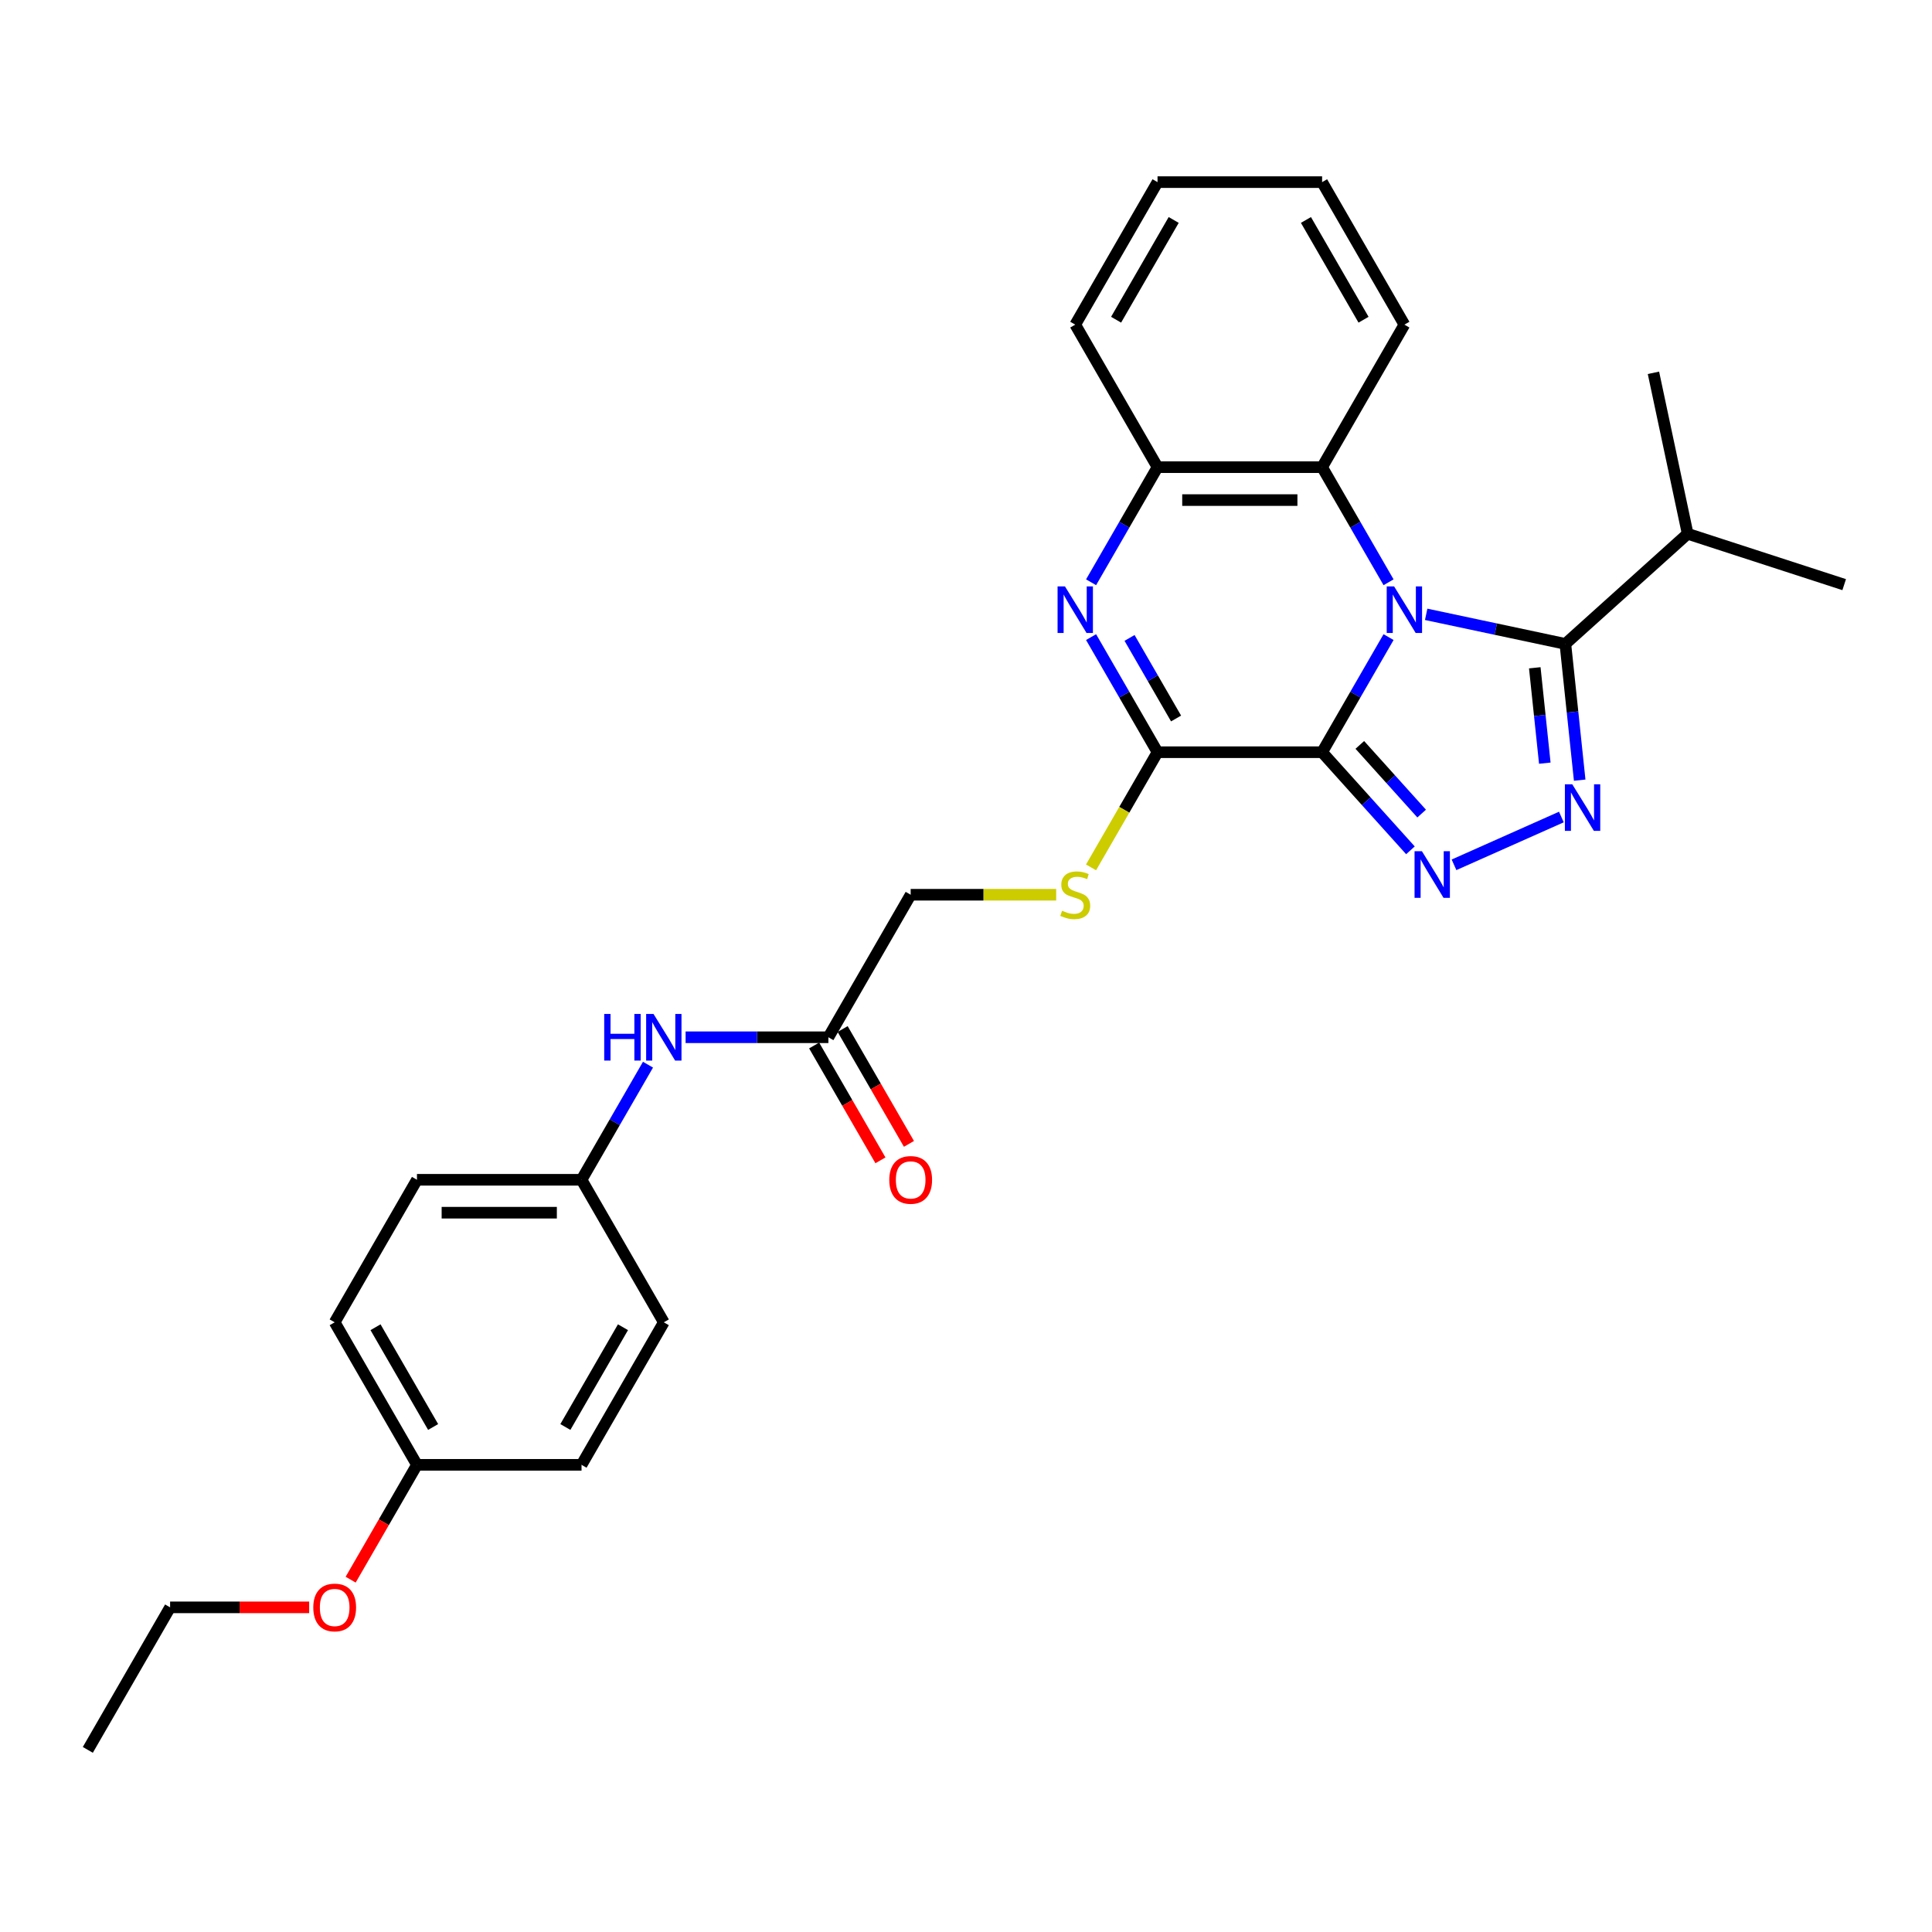 <?xml version='1.0' encoding='iso-8859-1'?>
<svg version='1.1' baseProfile='full'
              xmlns='http://www.w3.org/2000/svg'
                      xmlns:rdkit='http://www.rdkit.org/xml'
                      xmlns:xlink='http://www.w3.org/1999/xlink'
                  xml:space='preserve'
width='1000px' height='1000px' viewBox='0 0 1000 1000'>
<!-- END OF HEADER -->
<rect style='opacity:1.0;fill:#FFFFFF;stroke:none' width='1000' height='1000' x='0' y='0'> </rect>
<path class='bond-0' d='M 718.716,329.767 L 701.518,359.556' style='fill:none;fill-rule:evenodd;stroke:#0000FF;stroke-width:6px;stroke-linecap:butt;stroke-linejoin:miter;stroke-opacity:1' />
<path class='bond-0' d='M 701.518,359.556 L 684.319,389.345' style='fill:none;fill-rule:evenodd;stroke:#000000;stroke-width:6px;stroke-linecap:butt;stroke-linejoin:miter;stroke-opacity:1' />
<path class='bond-2' d='M 738.188,317.973 L 774.209,325.63' style='fill:none;fill-rule:evenodd;stroke:#0000FF;stroke-width:6px;stroke-linecap:butt;stroke-linejoin:miter;stroke-opacity:1' />
<path class='bond-2' d='M 774.209,325.63 L 810.23,333.286' style='fill:none;fill-rule:evenodd;stroke:#000000;stroke-width:6px;stroke-linecap:butt;stroke-linejoin:miter;stroke-opacity:1' />
<path class='bond-6' d='M 718.716,301.384 L 701.518,271.595' style='fill:none;fill-rule:evenodd;stroke:#0000FF;stroke-width:6px;stroke-linecap:butt;stroke-linejoin:miter;stroke-opacity:1' />
<path class='bond-6' d='M 701.518,271.595 L 684.319,241.806' style='fill:none;fill-rule:evenodd;stroke:#000000;stroke-width:6px;stroke-linecap:butt;stroke-linejoin:miter;stroke-opacity:1' />
<path class='bond-1' d='M 684.319,389.345 L 707.179,414.734' style='fill:none;fill-rule:evenodd;stroke:#000000;stroke-width:6px;stroke-linecap:butt;stroke-linejoin:miter;stroke-opacity:1' />
<path class='bond-1' d='M 707.179,414.734 L 730.038,440.122' style='fill:none;fill-rule:evenodd;stroke:#0000FF;stroke-width:6px;stroke-linecap:butt;stroke-linejoin:miter;stroke-opacity:1' />
<path class='bond-1' d='M 703.837,385.562 L 719.839,403.334' style='fill:none;fill-rule:evenodd;stroke:#000000;stroke-width:6px;stroke-linecap:butt;stroke-linejoin:miter;stroke-opacity:1' />
<path class='bond-1' d='M 719.839,403.334 L 735.841,421.106' style='fill:none;fill-rule:evenodd;stroke:#0000FF;stroke-width:6px;stroke-linecap:butt;stroke-linejoin:miter;stroke-opacity:1' />
<path class='bond-4' d='M 684.319,389.345 L 599.137,389.345' style='fill:none;fill-rule:evenodd;stroke:#000000;stroke-width:6px;stroke-linecap:butt;stroke-linejoin:miter;stroke-opacity:1' />
<path class='bond-29' d='M 752.595,447.627 L 808.165,422.885' style='fill:none;fill-rule:evenodd;stroke:#0000FF;stroke-width:6px;stroke-linecap:butt;stroke-linejoin:miter;stroke-opacity:1' />
<path class='bond-3' d='M 810.23,333.286 L 813.936,368.548' style='fill:none;fill-rule:evenodd;stroke:#000000;stroke-width:6px;stroke-linecap:butt;stroke-linejoin:miter;stroke-opacity:1' />
<path class='bond-3' d='M 813.936,368.548 L 817.643,403.81' style='fill:none;fill-rule:evenodd;stroke:#0000FF;stroke-width:6px;stroke-linecap:butt;stroke-linejoin:miter;stroke-opacity:1' />
<path class='bond-3' d='M 794.399,345.645 L 796.993,370.329' style='fill:none;fill-rule:evenodd;stroke:#000000;stroke-width:6px;stroke-linecap:butt;stroke-linejoin:miter;stroke-opacity:1' />
<path class='bond-3' d='M 796.993,370.329 L 799.588,395.012' style='fill:none;fill-rule:evenodd;stroke:#0000FF;stroke-width:6px;stroke-linecap:butt;stroke-linejoin:miter;stroke-opacity:1' />
<path class='bond-11' d='M 810.23,333.286 L 873.533,276.288' style='fill:none;fill-rule:evenodd;stroke:#000000;stroke-width:6px;stroke-linecap:butt;stroke-linejoin:miter;stroke-opacity:1' />
<path class='bond-8' d='M 599.137,389.345 L 581.928,419.152' style='fill:none;fill-rule:evenodd;stroke:#000000;stroke-width:6px;stroke-linecap:butt;stroke-linejoin:miter;stroke-opacity:1' />
<path class='bond-8' d='M 581.928,419.152 L 564.72,448.958' style='fill:none;fill-rule:evenodd;stroke:#CCCC00;stroke-width:6px;stroke-linecap:butt;stroke-linejoin:miter;stroke-opacity:1' />
<path class='bond-30' d='M 599.137,389.345 L 581.938,359.556' style='fill:none;fill-rule:evenodd;stroke:#000000;stroke-width:6px;stroke-linecap:butt;stroke-linejoin:miter;stroke-opacity:1' />
<path class='bond-30' d='M 581.938,359.556 L 564.739,329.767' style='fill:none;fill-rule:evenodd;stroke:#0000FF;stroke-width:6px;stroke-linecap:butt;stroke-linejoin:miter;stroke-opacity:1' />
<path class='bond-30' d='M 608.731,371.891 L 596.692,351.038' style='fill:none;fill-rule:evenodd;stroke:#000000;stroke-width:6px;stroke-linecap:butt;stroke-linejoin:miter;stroke-opacity:1' />
<path class='bond-30' d='M 596.692,351.038 L 584.653,330.186' style='fill:none;fill-rule:evenodd;stroke:#0000FF;stroke-width:6px;stroke-linecap:butt;stroke-linejoin:miter;stroke-opacity:1' />
<path class='bond-5' d='M 564.739,301.384 L 581.938,271.595' style='fill:none;fill-rule:evenodd;stroke:#0000FF;stroke-width:6px;stroke-linecap:butt;stroke-linejoin:miter;stroke-opacity:1' />
<path class='bond-5' d='M 581.938,271.595 L 599.137,241.806' style='fill:none;fill-rule:evenodd;stroke:#000000;stroke-width:6px;stroke-linecap:butt;stroke-linejoin:miter;stroke-opacity:1' />
<path class='bond-7' d='M 684.319,241.806 L 599.137,241.806' style='fill:none;fill-rule:evenodd;stroke:#000000;stroke-width:6px;stroke-linecap:butt;stroke-linejoin:miter;stroke-opacity:1' />
<path class='bond-7' d='M 671.541,258.842 L 611.914,258.842' style='fill:none;fill-rule:evenodd;stroke:#000000;stroke-width:6px;stroke-linecap:butt;stroke-linejoin:miter;stroke-opacity:1' />
<path class='bond-20' d='M 684.319,241.806 L 726.91,168.036' style='fill:none;fill-rule:evenodd;stroke:#000000;stroke-width:6px;stroke-linecap:butt;stroke-linejoin:miter;stroke-opacity:1' />
<path class='bond-21' d='M 599.137,241.806 L 556.546,168.036' style='fill:none;fill-rule:evenodd;stroke:#000000;stroke-width:6px;stroke-linecap:butt;stroke-linejoin:miter;stroke-opacity:1' />
<path class='bond-13' d='M 546.682,463.115 L 509.023,463.115' style='fill:none;fill-rule:evenodd;stroke:#CCCC00;stroke-width:6px;stroke-linecap:butt;stroke-linejoin:miter;stroke-opacity:1' />
<path class='bond-13' d='M 509.023,463.115 L 471.364,463.115' style='fill:none;fill-rule:evenodd;stroke:#000000;stroke-width:6px;stroke-linecap:butt;stroke-linejoin:miter;stroke-opacity:1' />
<path class='bond-9' d='M 428.773,536.885 L 471.364,463.115' style='fill:none;fill-rule:evenodd;stroke:#000000;stroke-width:6px;stroke-linecap:butt;stroke-linejoin:miter;stroke-opacity:1' />
<path class='bond-10' d='M 428.773,536.885 L 391.821,536.885' style='fill:none;fill-rule:evenodd;stroke:#000000;stroke-width:6px;stroke-linecap:butt;stroke-linejoin:miter;stroke-opacity:1' />
<path class='bond-10' d='M 391.821,536.885 L 354.869,536.885' style='fill:none;fill-rule:evenodd;stroke:#0000FF;stroke-width:6px;stroke-linecap:butt;stroke-linejoin:miter;stroke-opacity:1' />
<path class='bond-12' d='M 421.396,541.144 L 438.556,570.865' style='fill:none;fill-rule:evenodd;stroke:#000000;stroke-width:6px;stroke-linecap:butt;stroke-linejoin:miter;stroke-opacity:1' />
<path class='bond-12' d='M 438.556,570.865 L 455.715,600.586' style='fill:none;fill-rule:evenodd;stroke:#FF0000;stroke-width:6px;stroke-linecap:butt;stroke-linejoin:miter;stroke-opacity:1' />
<path class='bond-12' d='M 436.15,532.626 L 453.309,562.347' style='fill:none;fill-rule:evenodd;stroke:#000000;stroke-width:6px;stroke-linecap:butt;stroke-linejoin:miter;stroke-opacity:1' />
<path class='bond-12' d='M 453.309,562.347 L 470.469,592.068' style='fill:none;fill-rule:evenodd;stroke:#FF0000;stroke-width:6px;stroke-linecap:butt;stroke-linejoin:miter;stroke-opacity:1' />
<path class='bond-14' d='M 335.398,551.076 L 318.199,580.865' style='fill:none;fill-rule:evenodd;stroke:#0000FF;stroke-width:6px;stroke-linecap:butt;stroke-linejoin:miter;stroke-opacity:1' />
<path class='bond-14' d='M 318.199,580.865 L 301,610.655' style='fill:none;fill-rule:evenodd;stroke:#000000;stroke-width:6px;stroke-linecap:butt;stroke-linejoin:miter;stroke-opacity:1' />
<path class='bond-23' d='M 873.533,276.288 L 954.545,302.611' style='fill:none;fill-rule:evenodd;stroke:#000000;stroke-width:6px;stroke-linecap:butt;stroke-linejoin:miter;stroke-opacity:1' />
<path class='bond-24' d='M 873.533,276.288 L 855.822,192.968' style='fill:none;fill-rule:evenodd;stroke:#000000;stroke-width:6px;stroke-linecap:butt;stroke-linejoin:miter;stroke-opacity:1' />
<path class='bond-16' d='M 301,610.655 L 343.591,684.424' style='fill:none;fill-rule:evenodd;stroke:#000000;stroke-width:6px;stroke-linecap:butt;stroke-linejoin:miter;stroke-opacity:1' />
<path class='bond-17' d='M 301,610.655 L 215.818,610.655' style='fill:none;fill-rule:evenodd;stroke:#000000;stroke-width:6px;stroke-linecap:butt;stroke-linejoin:miter;stroke-opacity:1' />
<path class='bond-17' d='M 288.223,627.691 L 228.596,627.691' style='fill:none;fill-rule:evenodd;stroke:#000000;stroke-width:6px;stroke-linecap:butt;stroke-linejoin:miter;stroke-opacity:1' />
<path class='bond-15' d='M 215.818,758.194 L 173.227,684.424' style='fill:none;fill-rule:evenodd;stroke:#000000;stroke-width:6px;stroke-linecap:butt;stroke-linejoin:miter;stroke-opacity:1' />
<path class='bond-15' d='M 224.184,738.61 L 194.37,686.971' style='fill:none;fill-rule:evenodd;stroke:#000000;stroke-width:6px;stroke-linecap:butt;stroke-linejoin:miter;stroke-opacity:1' />
<path class='bond-22' d='M 215.818,758.194 L 198.659,787.915' style='fill:none;fill-rule:evenodd;stroke:#000000;stroke-width:6px;stroke-linecap:butt;stroke-linejoin:miter;stroke-opacity:1' />
<path class='bond-22' d='M 198.659,787.915 L 181.499,817.636' style='fill:none;fill-rule:evenodd;stroke:#FF0000;stroke-width:6px;stroke-linecap:butt;stroke-linejoin:miter;stroke-opacity:1' />
<path class='bond-32' d='M 215.818,758.194 L 301,758.194' style='fill:none;fill-rule:evenodd;stroke:#000000;stroke-width:6px;stroke-linecap:butt;stroke-linejoin:miter;stroke-opacity:1' />
<path class='bond-19' d='M 343.591,684.424 L 301,758.194' style='fill:none;fill-rule:evenodd;stroke:#000000;stroke-width:6px;stroke-linecap:butt;stroke-linejoin:miter;stroke-opacity:1' />
<path class='bond-19' d='M 322.449,686.971 L 292.635,738.61' style='fill:none;fill-rule:evenodd;stroke:#000000;stroke-width:6px;stroke-linecap:butt;stroke-linejoin:miter;stroke-opacity:1' />
<path class='bond-18' d='M 215.818,610.655 L 173.227,684.424' style='fill:none;fill-rule:evenodd;stroke:#000000;stroke-width:6px;stroke-linecap:butt;stroke-linejoin:miter;stroke-opacity:1' />
<path class='bond-26' d='M 726.91,168.036 L 684.319,94.267' style='fill:none;fill-rule:evenodd;stroke:#000000;stroke-width:6px;stroke-linecap:butt;stroke-linejoin:miter;stroke-opacity:1' />
<path class='bond-26' d='M 705.767,165.489 L 675.953,113.85' style='fill:none;fill-rule:evenodd;stroke:#000000;stroke-width:6px;stroke-linecap:butt;stroke-linejoin:miter;stroke-opacity:1' />
<path class='bond-31' d='M 556.546,168.036 L 599.137,94.267' style='fill:none;fill-rule:evenodd;stroke:#000000;stroke-width:6px;stroke-linecap:butt;stroke-linejoin:miter;stroke-opacity:1' />
<path class='bond-31' d='M 577.688,165.489 L 607.502,113.85' style='fill:none;fill-rule:evenodd;stroke:#000000;stroke-width:6px;stroke-linecap:butt;stroke-linejoin:miter;stroke-opacity:1' />
<path class='bond-25' d='M 160.024,831.964 L 124.035,831.964' style='fill:none;fill-rule:evenodd;stroke:#FF0000;stroke-width:6px;stroke-linecap:butt;stroke-linejoin:miter;stroke-opacity:1' />
<path class='bond-25' d='M 124.035,831.964 L 88.046,831.964' style='fill:none;fill-rule:evenodd;stroke:#000000;stroke-width:6px;stroke-linecap:butt;stroke-linejoin:miter;stroke-opacity:1' />
<path class='bond-28' d='M 88.046,831.964 L 45.455,905.733' style='fill:none;fill-rule:evenodd;stroke:#000000;stroke-width:6px;stroke-linecap:butt;stroke-linejoin:miter;stroke-opacity:1' />
<path class='bond-27' d='M 684.319,94.267 L 599.137,94.267' style='fill:none;fill-rule:evenodd;stroke:#000000;stroke-width:6px;stroke-linecap:butt;stroke-linejoin:miter;stroke-opacity:1' />
<path  class='atom-0' d='M 721.577 303.514
L 729.482 316.291
Q 730.266 317.552, 731.527 319.835
Q 732.787 322.118, 732.855 322.254
L 732.855 303.514
L 736.058 303.514
L 736.058 327.638
L 732.753 327.638
L 724.269 313.668
Q 723.281 312.032, 722.225 310.158
Q 721.203 308.284, 720.896 307.705
L 720.896 327.638
L 717.761 327.638
L 717.761 303.514
L 721.577 303.514
' fill='#0000FF'/>
<path  class='atom-2' d='M 735.984 440.586
L 743.889 453.363
Q 744.673 454.624, 745.933 456.907
Q 747.194 459.19, 747.262 459.326
L 747.262 440.586
L 750.465 440.586
L 750.465 464.71
L 747.16 464.71
L 738.676 450.74
Q 737.688 449.104, 736.632 447.23
Q 735.609 445.356, 735.303 444.777
L 735.303 464.71
L 732.168 464.71
L 732.168 440.586
L 735.984 440.586
' fill='#0000FF'/>
<path  class='atom-4' d='M 813.802 405.94
L 821.707 418.717
Q 822.49 419.978, 823.751 422.26
Q 825.012 424.543, 825.08 424.68
L 825.08 405.94
L 828.283 405.94
L 828.283 430.063
L 824.978 430.063
L 816.493 416.093
Q 815.505 414.458, 814.449 412.584
Q 813.427 410.71, 813.12 410.131
L 813.12 430.063
L 809.986 430.063
L 809.986 405.94
L 813.802 405.94
' fill='#0000FF'/>
<path  class='atom-6' d='M 551.214 303.514
L 559.118 316.291
Q 559.902 317.552, 561.163 319.835
Q 562.423 322.118, 562.492 322.254
L 562.492 303.514
L 565.694 303.514
L 565.694 327.638
L 562.389 327.638
L 553.905 313.668
Q 552.917 312.032, 551.861 310.158
Q 550.839 308.284, 550.532 307.705
L 550.532 327.638
L 547.397 327.638
L 547.397 303.514
L 551.214 303.514
' fill='#0000FF'/>
<path  class='atom-9' d='M 549.731 471.395
Q 550.004 471.497, 551.128 471.974
Q 552.253 472.451, 553.479 472.758
Q 554.74 473.03, 555.967 473.03
Q 558.25 473.03, 559.578 471.94
Q 560.907 470.816, 560.907 468.873
Q 560.907 467.545, 560.226 466.727
Q 559.578 465.909, 558.556 465.466
Q 557.534 465.023, 555.83 464.512
Q 553.684 463.865, 552.389 463.251
Q 551.128 462.638, 550.208 461.343
Q 549.322 460.049, 549.322 457.868
Q 549.322 454.835, 551.367 452.961
Q 553.445 451.087, 557.534 451.087
Q 560.328 451.087, 563.497 452.416
L 562.713 455.04
Q 559.817 453.847, 557.636 453.847
Q 555.285 453.847, 553.99 454.835
Q 552.696 455.79, 552.73 457.459
Q 552.73 458.754, 553.377 459.538
Q 554.059 460.321, 555.013 460.764
Q 556.001 461.207, 557.636 461.718
Q 559.817 462.4, 561.112 463.081
Q 562.406 463.763, 563.326 465.16
Q 564.28 466.522, 564.28 468.873
Q 564.28 472.213, 562.032 474.018
Q 559.817 475.79, 556.103 475.79
Q 553.956 475.79, 552.321 475.313
Q 550.719 474.87, 548.811 474.087
L 549.731 471.395
' fill='#CCCC00'/>
<path  class='atom-11' d='M 312.738 524.823
L 316.009 524.823
L 316.009 535.079
L 328.344 535.079
L 328.344 524.823
L 331.615 524.823
L 331.615 548.947
L 328.344 548.947
L 328.344 537.805
L 316.009 537.805
L 316.009 548.947
L 312.738 548.947
L 312.738 524.823
' fill='#0000FF'/>
<path  class='atom-11' d='M 338.259 524.823
L 346.164 537.6
Q 346.947 538.861, 348.208 541.144
Q 349.469 543.427, 349.537 543.563
L 349.537 524.823
L 352.74 524.823
L 352.74 548.947
L 349.435 548.947
L 340.951 534.977
Q 339.962 533.341, 338.906 531.467
Q 337.884 529.593, 337.577 529.014
L 337.577 548.947
L 334.443 548.947
L 334.443 524.823
L 338.259 524.823
' fill='#0000FF'/>
<path  class='atom-13' d='M 460.29 610.723
Q 460.29 604.93, 463.152 601.693
Q 466.015 598.456, 471.364 598.456
Q 476.713 598.456, 479.576 601.693
Q 482.438 604.93, 482.438 610.723
Q 482.438 616.583, 479.541 619.922
Q 476.645 623.227, 471.364 623.227
Q 466.049 623.227, 463.152 619.922
Q 460.29 616.617, 460.29 610.723
M 471.364 620.502
Q 475.044 620.502, 477.02 618.048
Q 479.03 615.561, 479.03 610.723
Q 479.03 605.987, 477.02 603.601
Q 475.044 601.182, 471.364 601.182
Q 467.684 601.182, 465.674 603.567
Q 463.698 605.952, 463.698 610.723
Q 463.698 615.595, 465.674 618.048
Q 467.684 620.502, 471.364 620.502
' fill='#FF0000'/>
<path  class='atom-23' d='M 162.154 832.032
Q 162.154 826.239, 165.016 823.002
Q 167.878 819.766, 173.227 819.766
Q 178.577 819.766, 181.439 823.002
Q 184.301 826.239, 184.301 832.032
Q 184.301 837.892, 181.405 841.231
Q 178.509 844.536, 173.227 844.536
Q 167.912 844.536, 165.016 841.231
Q 162.154 837.926, 162.154 832.032
M 173.227 841.811
Q 176.907 841.811, 178.883 839.357
Q 180.894 836.87, 180.894 832.032
Q 180.894 827.296, 178.883 824.911
Q 176.907 822.491, 173.227 822.491
Q 169.548 822.491, 167.537 824.876
Q 165.561 827.262, 165.561 832.032
Q 165.561 836.904, 167.537 839.357
Q 169.548 841.811, 173.227 841.811
' fill='#FF0000'/>
</svg>
